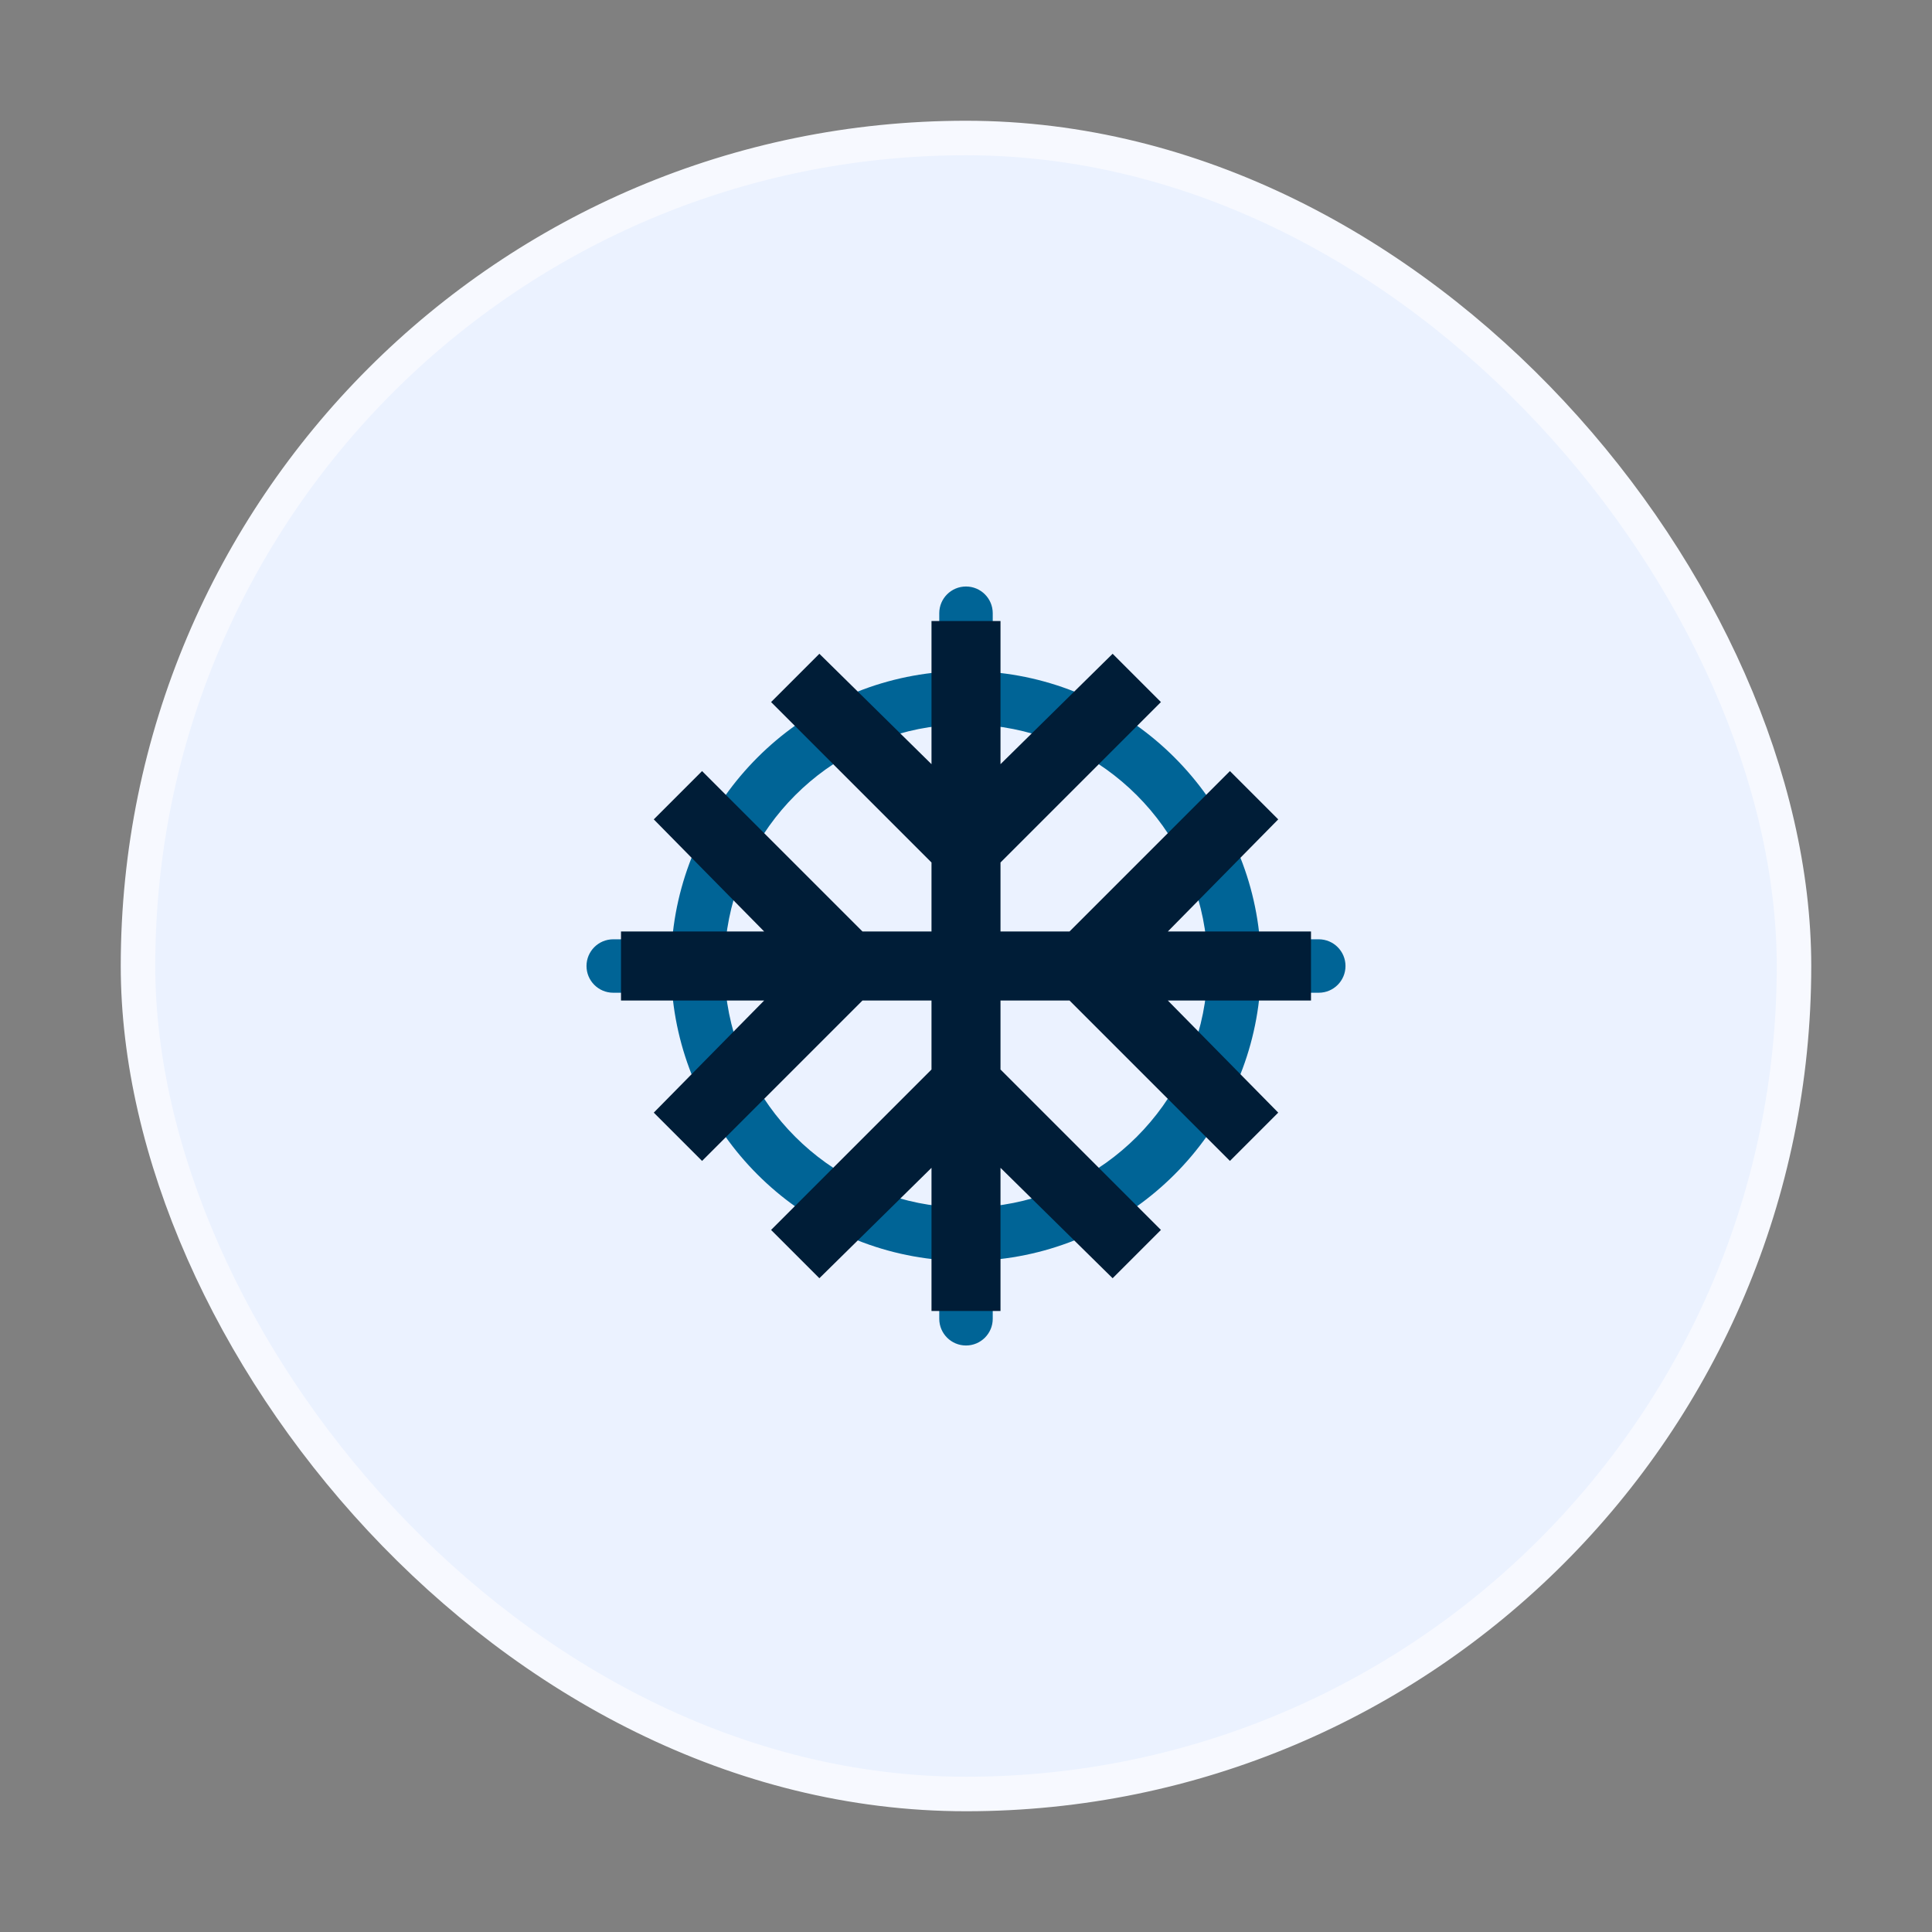 <svg width="56" height="56" viewBox="0 0 56 56" fill="none" xmlns="http://www.w3.org/2000/svg">
    <rect x="0" y="0" width="56" height="56" fill="#808080" stroke="none"/>
    <rect x="4" y="4" width="48" height="48" rx="24" fill="#EBF2FF" />
    <rect x="16" y="16" width="24" height="24" fill="white" fill-opacity="0.01" />
    <path fillRule="evenodd" clipRule="evenodd"
        d="M31.822 28.775H34.961C34.602 32.02 32.02 34.602 28.775 34.961V31.822C28.775 31.394 28.428 31.047 28 31.047C27.572 31.047 27.225 31.394 27.225 31.822V34.961C23.98 34.602 21.398 32.02 21.039 28.775H24.179C24.606 28.775 24.953 28.428 24.953 28C24.953 27.573 24.606 27.226 24.179 27.226H21.039C21.398 23.98 23.98 21.398 27.225 21.039V24.179C27.225 24.606 27.572 24.953 28 24.953C28.428 24.953 28.775 24.606 28.775 24.179V21.039C32.02 21.398 34.602 23.98 34.961 27.226H31.822C31.394 27.226 31.047 27.573 31.047 28C31.047 28.428 31.394 28.775 31.822 28.775ZM38.225 27.226H36.516C36.146 23.125 32.874 19.854 28.775 19.484V17.774C28.775 17.347 28.428 17 28 17C27.572 17 27.225 17.347 27.225 17.774V19.484C23.126 19.854 19.854 23.125 19.484 27.226H17.775C17.347 27.226 17 27.573 17 28C17 28.428 17.347 28.775 17.775 28.775H19.484C19.854 32.875 23.126 36.146 27.225 36.516V38.226C27.225 38.653 27.572 39 28 39C28.428 39 28.775 38.653 28.775 38.226V36.516C32.874 36.146 36.146 32.875 36.516 28.775H38.225C38.653 28.775 39 28.428 39 28C39 27.573 38.653 27.226 38.225 27.226Z"
        fill="#006496" />
    <mask id="mask0_145_5833" style="mask-type:alpha" maskUnits="userSpaceOnUse" x="16" y="16"
        width="24" height="24">
        <rect x="16" y="16" width="24" height="24" fill="#D9D9D9" />
    </mask>
    <g mask="url(#mask0_145_5833)">
        <path
            d="M27 38V33.85L23.75 37.05L22.35 35.65L27 31V29H25L20.35 33.65L18.95 32.25L22.15 29H18V27H22.15L18.95 23.75L20.35 22.35L25 27H27V25L22.35 20.35L23.75 18.95L27 22.15V18H29V22.15L32.25 18.95L33.65 20.35L29 25V27H31L35.65 22.35L37.05 23.75L33.85 27H38V29H33.85L37.05 32.25L35.65 33.65L31 29H29V31L33.65 35.65L32.25 37.05L29 33.85V38H27Z"
            fill="#001D37" />
    </g>
    <rect x="4" y="4" width="48" height="48" rx="24" stroke="#F7F9FF" strokeWidth="8" />
</svg>